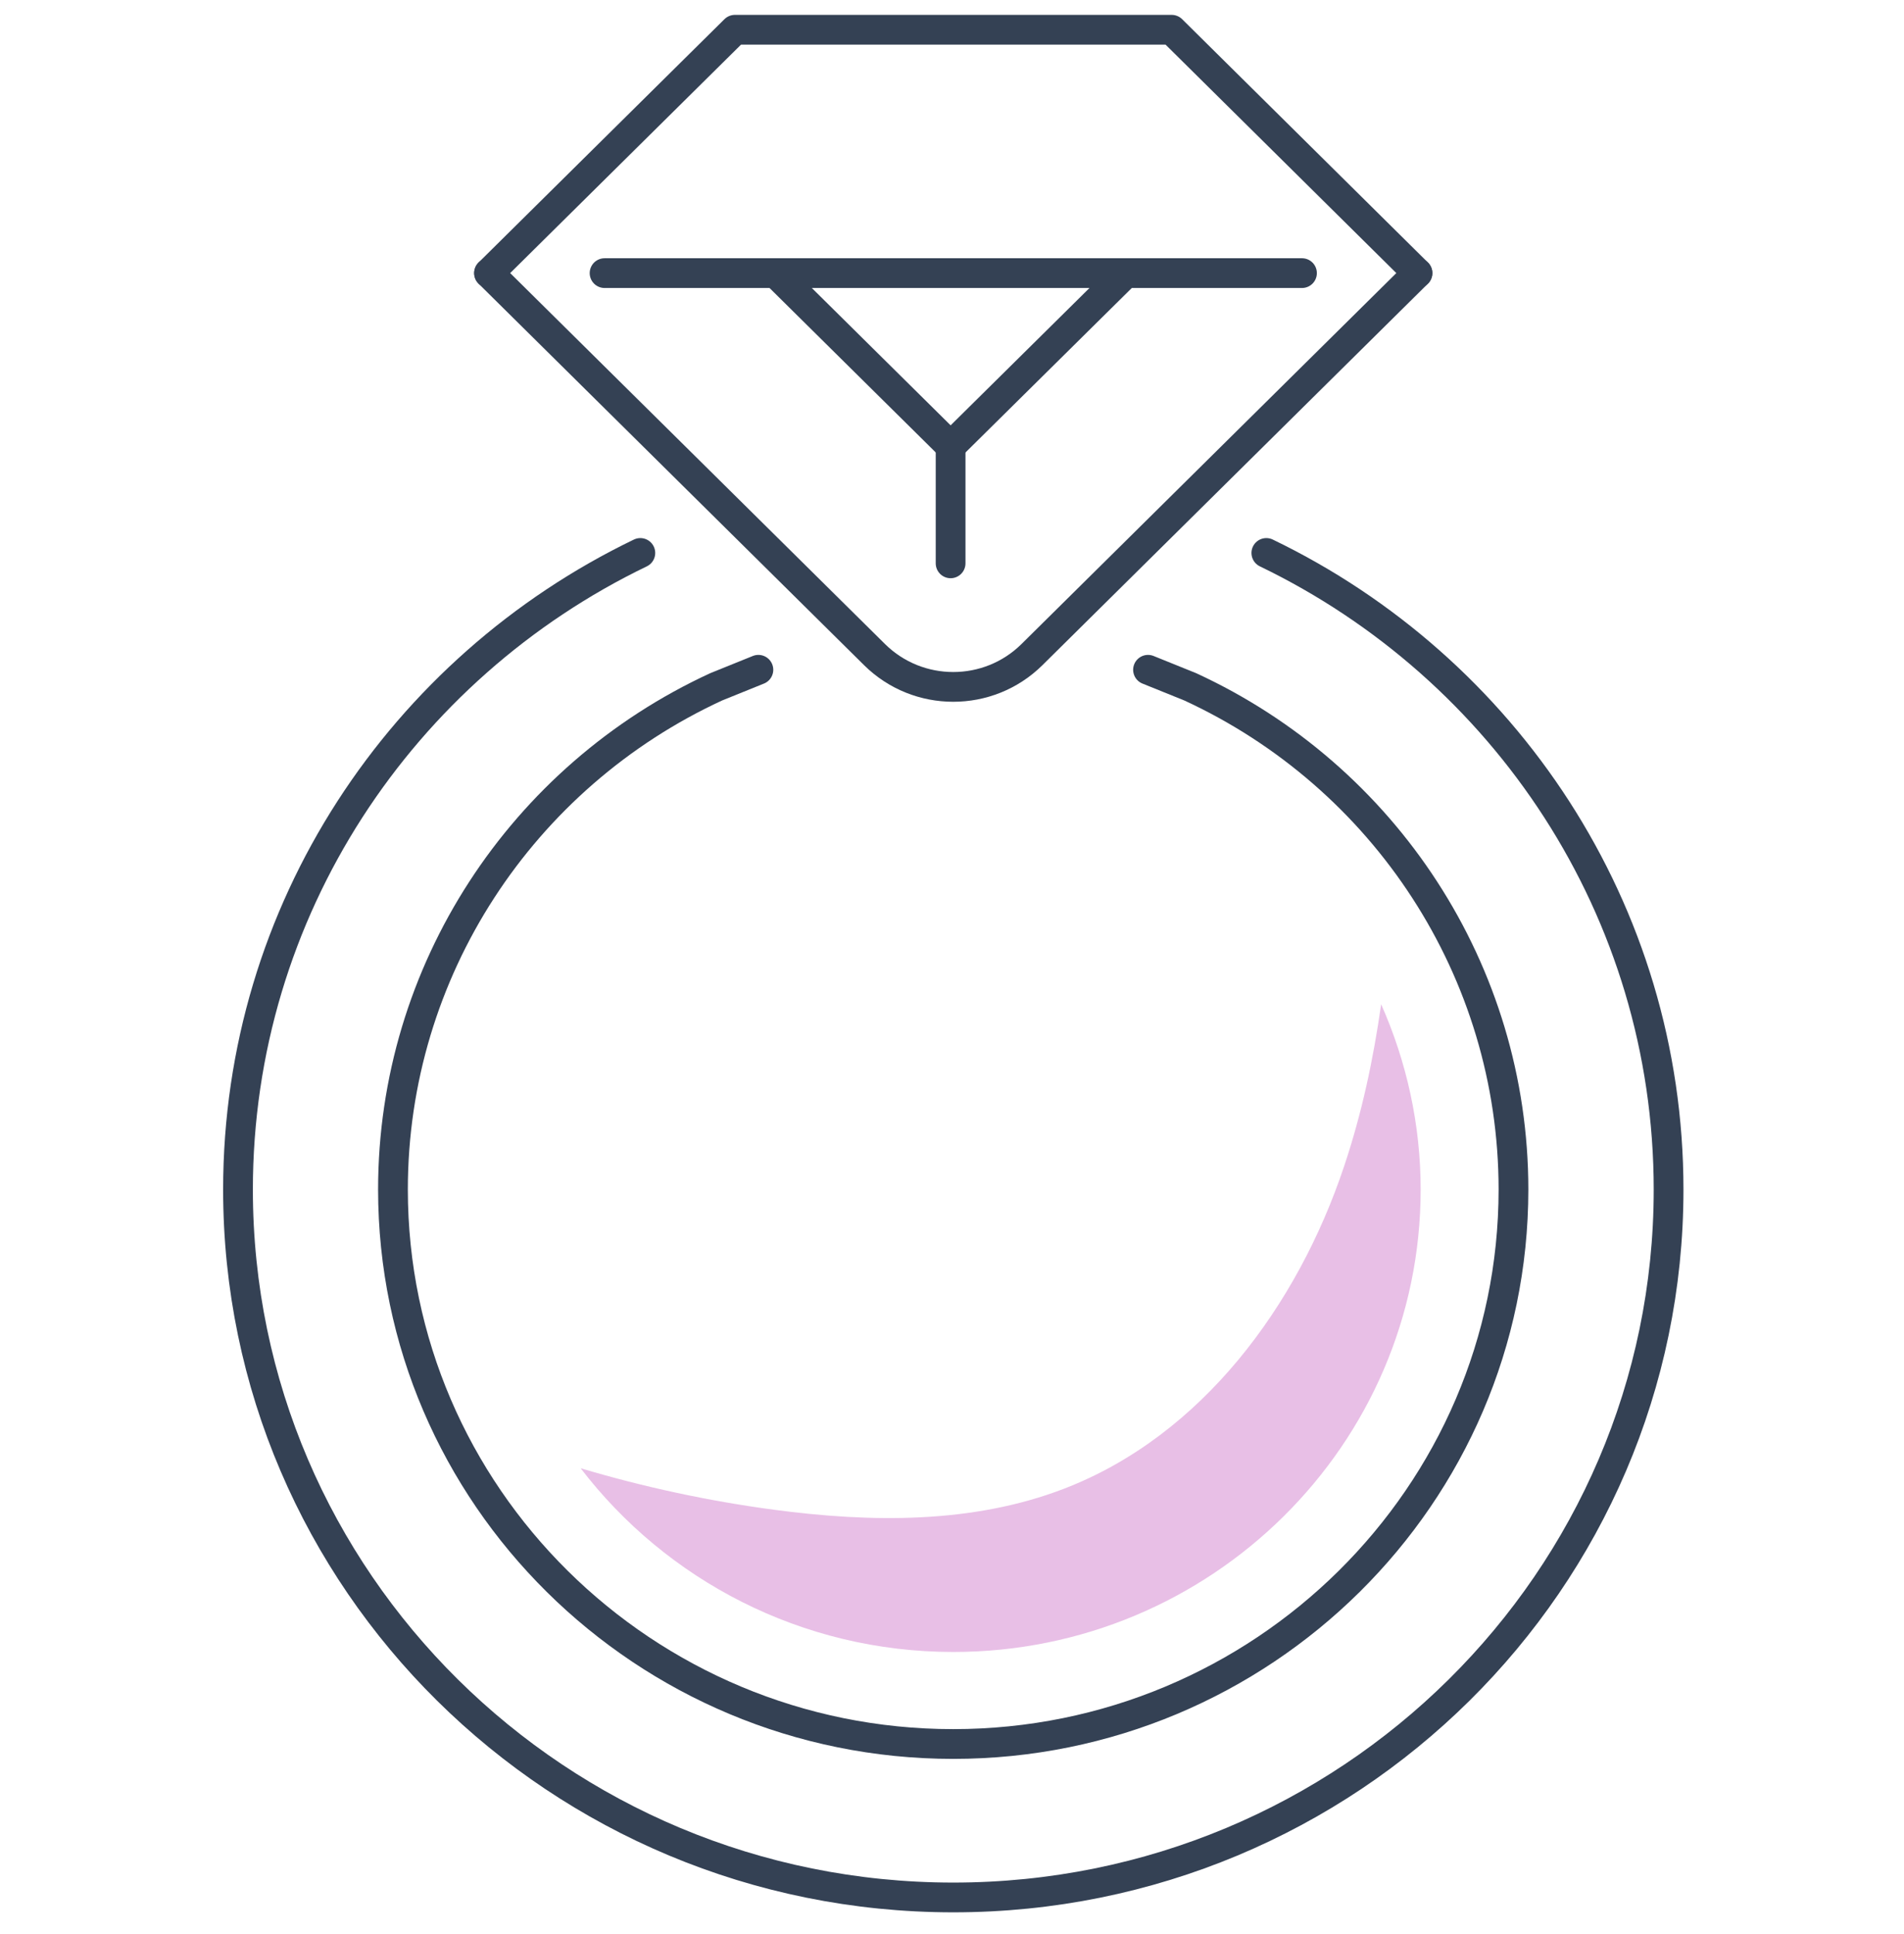 <svg xmlns="http://www.w3.org/2000/svg" width="64" height="65" viewBox="0 0 64 65" fill="none"><g id="Icon_Set"><g id="Group 49"><path id="Vector" d="M20.322 9.179H43.764" stroke="#344154" stroke-linecap="round" stroke-linejoin="round"></path><path id="Vector_2" d="M47.646 9.178L34.687 22.001C33.225 23.447 30.859 23.447 29.397 22.001L16.438 9.178" stroke="#344154" stroke-linecap="round" stroke-linejoin="round"></path><path id="Vector_3" d="M47.646 9.178L39.384 1H32.044H24.703L16.438 9.178" stroke="#344154" stroke-linecap="round" stroke-linejoin="round"></path><path id="Vector_4" d="M26.072 9.179L31.954 14.998L37.838 9.179" stroke="#344154" stroke-linecap="round" stroke-linejoin="round"></path><path id="Vector_5" d="M31.953 14.998V18.933" stroke="#344154" stroke-linecap="round" stroke-linejoin="round"></path><path id="Vector_6" d="M25.492 22.51L24.074 23.083C17.541 26.096 13.209 32.634 13.209 39.977C13.209 50.252 21.659 58.613 32.041 58.613C42.423 58.613 50.873 50.252 50.873 39.977C50.873 32.634 46.541 26.096 40.008 23.083L38.589 22.51" stroke="#344154" stroke-linecap="round" stroke-linejoin="round"></path><path id="Vector_7" d="M42.566 18.584C50.57 22.445 56.087 30.575 56.087 39.98C56.087 53.118 45.321 63.77 32.043 63.77C18.766 63.77 8 53.118 8 39.98C8 30.575 13.517 22.445 21.524 18.584" stroke="#344154" stroke-linecap="round" stroke-linejoin="round"></path><path id="Vector_8" d="M32.044 55.52C40.706 55.52 47.753 48.547 47.753 39.977C47.753 37.797 47.282 35.681 46.425 33.751C46.163 35.601 45.774 37.427 45.178 39.203C43.617 43.872 40.404 48.245 35.772 50.031C32.702 51.215 29.283 51.175 26.016 50.74C23.819 50.447 21.643 49.978 19.518 49.346C22.388 53.093 26.933 55.52 32.041 55.52H32.044Z" fill="#E8BFE6"></path></g></g></svg>